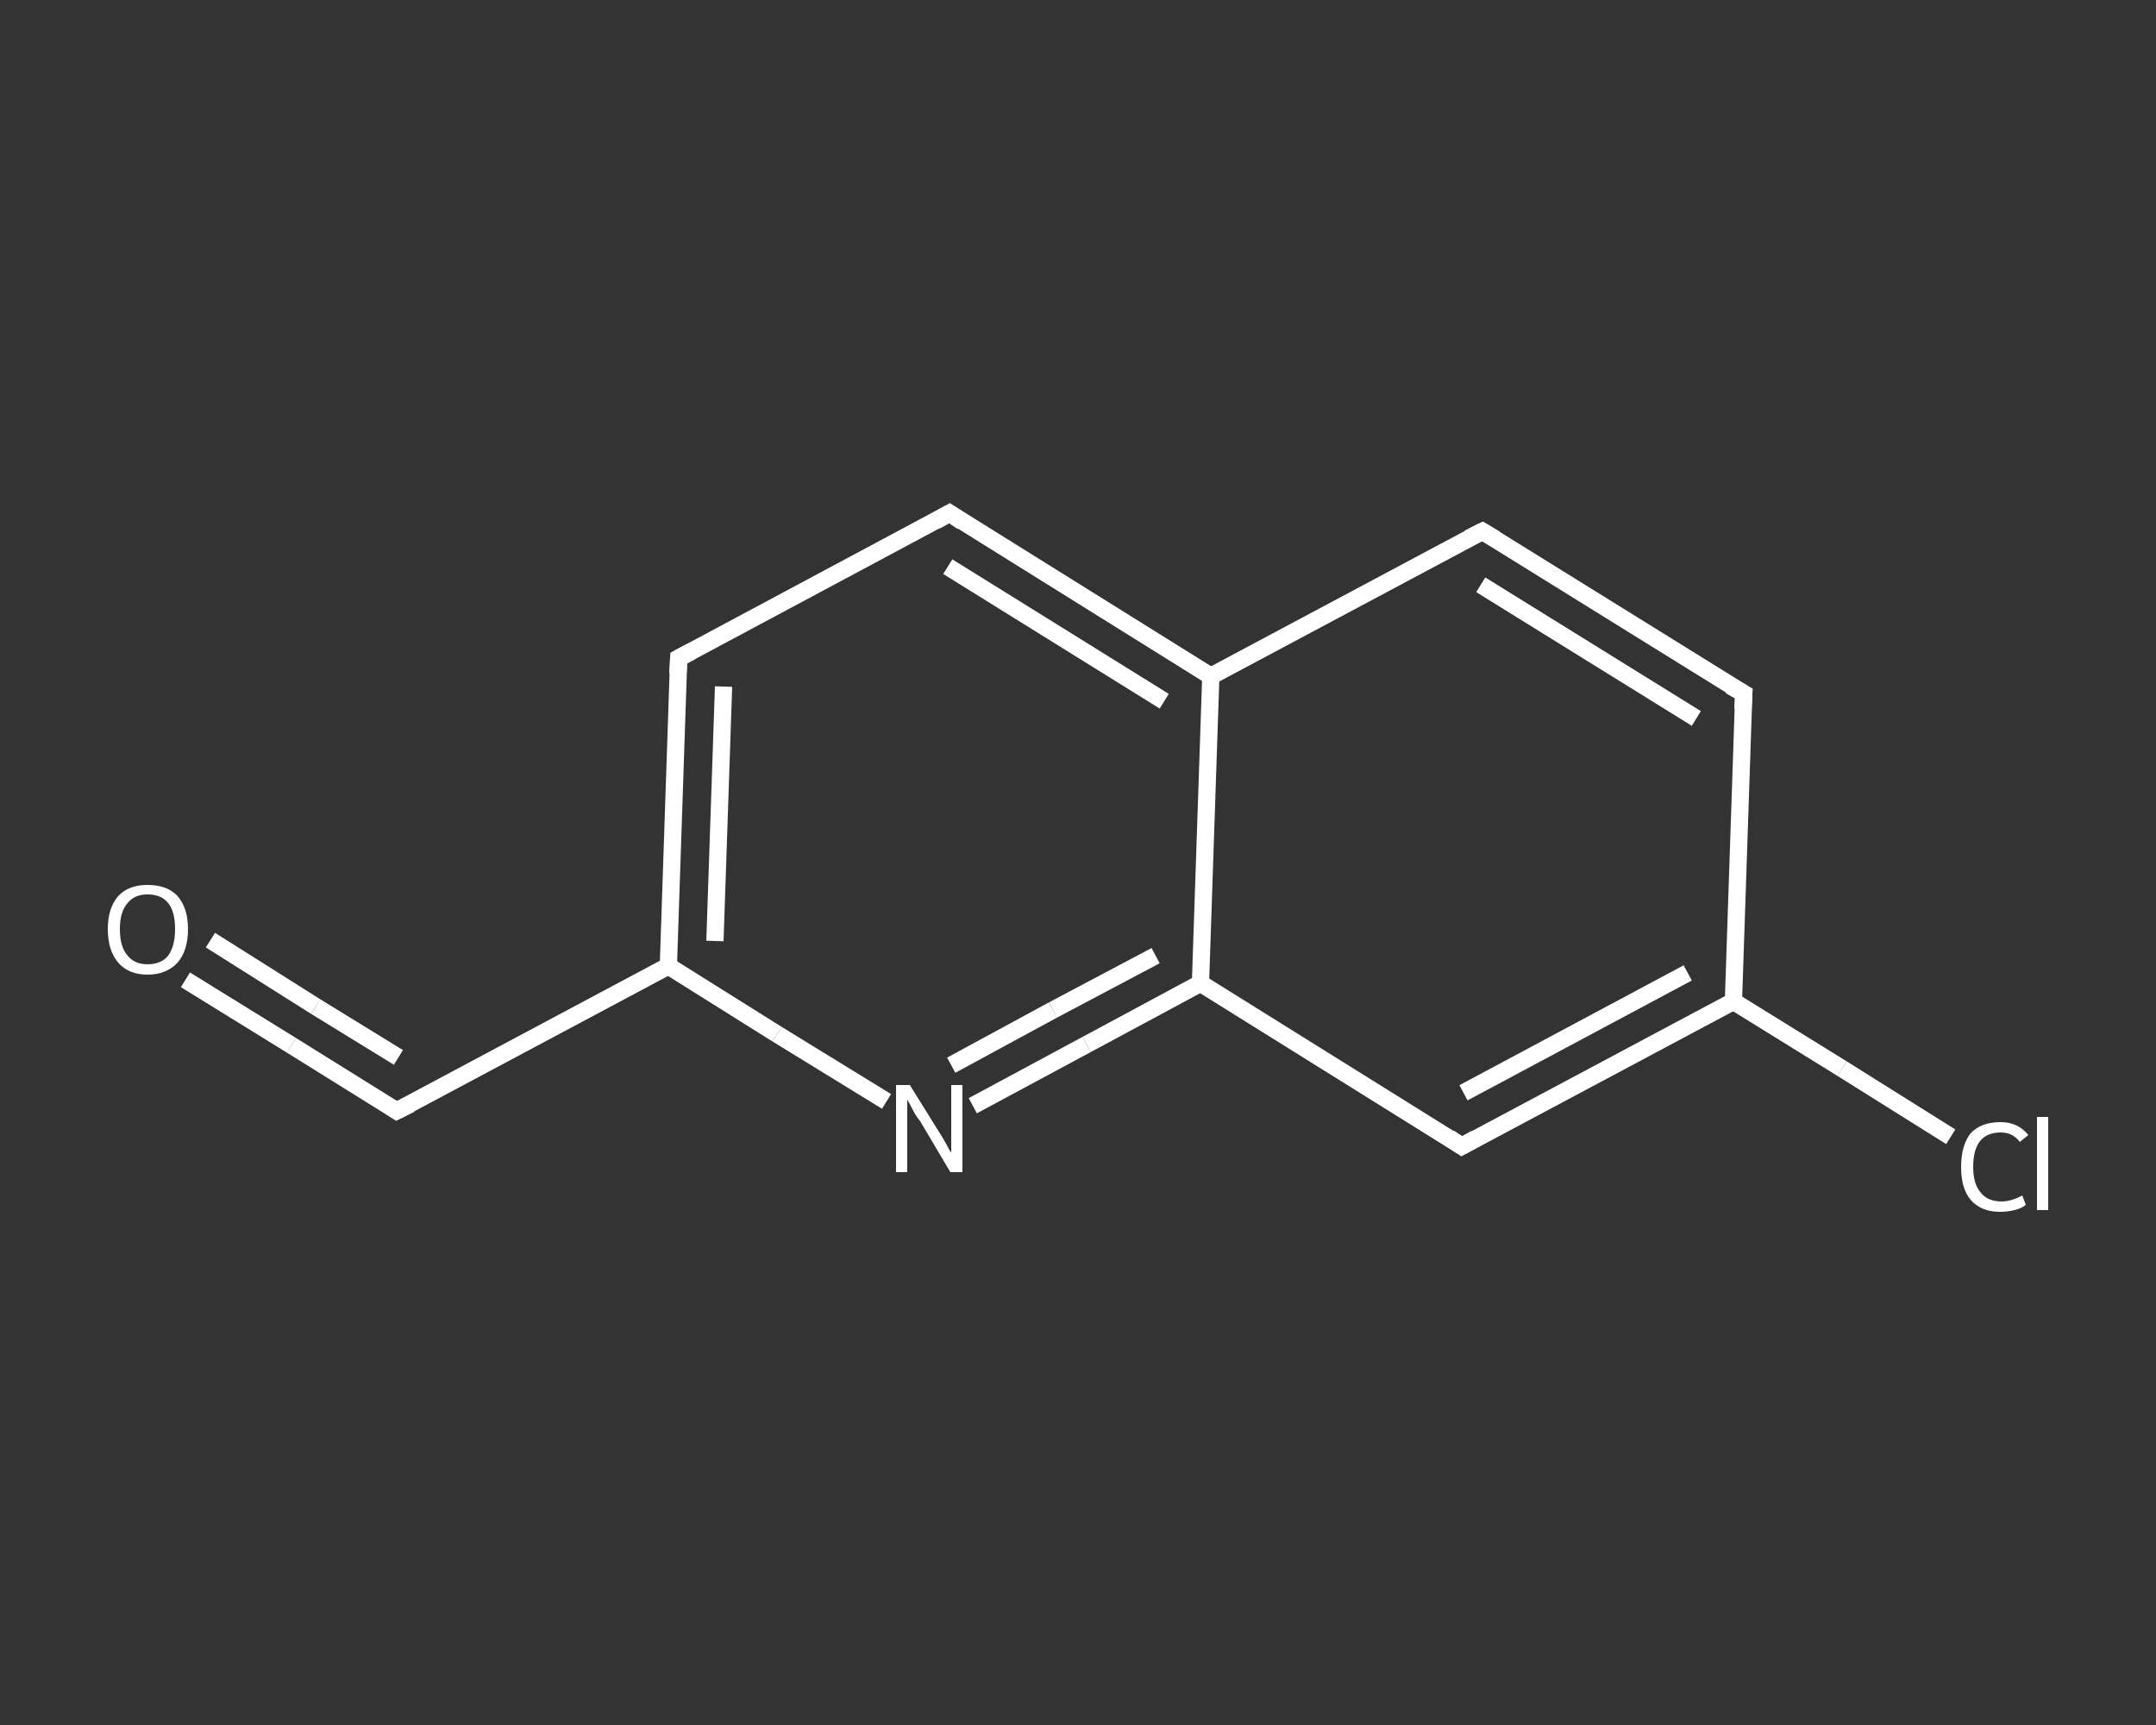 <?xml version='1.0' encoding='iso-8859-1'?>
<svg version='1.1' baseProfile='full'
              xmlns='http://www.w3.org/2000/svg'
                      xmlns:rdkit='http://www.rdkit.org/xml'
                      xmlns:xlink='http://www.w3.org/1999/xlink'
                  xml:space='preserve'
width='250px' height='200px' viewBox='0 0 250 200'>
<rect x="0" y="0" width="250" height="200" fill="#333333" stroke="none"/>
<!-- END OF HEADER -->
<rect style='opacity:1.0;fill:transparent;stroke:none' width='250.0' height='200.0' x='0.0' y='0.0'> </rect>
<path class='bond-0 atom-0 atom-1' d='M 21.5,113.6 L 33.8,121.2' style='fill:none;fill-rule:evenodd;stroke:#FFFFFF;stroke-width:2.0px;stroke-linecap:butt;stroke-linejoin:miter;stroke-opacity:1' />
<path class='bond-0 atom-0 atom-1' d='M 33.8,121.2 L 46.0,128.8' style='fill:none;fill-rule:evenodd;stroke:#FFFFFF;stroke-width:2.0px;stroke-linecap:butt;stroke-linejoin:miter;stroke-opacity:1' />
<path class='bond-0 atom-0 atom-1' d='M 24.4,109.0 L 36.6,116.7' style='fill:none;fill-rule:evenodd;stroke:#FFFFFF;stroke-width:2.0px;stroke-linecap:butt;stroke-linejoin:miter;stroke-opacity:1' />
<path class='bond-0 atom-0 atom-1' d='M 36.6,116.7 L 46.2,122.6' style='fill:none;fill-rule:evenodd;stroke:#FFFFFF;stroke-width:2.0px;stroke-linecap:butt;stroke-linejoin:miter;stroke-opacity:1' />
<path class='bond-1 atom-1 atom-2' d='M 46.0,128.8 L 77.5,112.0' style='fill:none;fill-rule:evenodd;stroke:#FFFFFF;stroke-width:2.0px;stroke-linecap:butt;stroke-linejoin:miter;stroke-opacity:1' />
<path class='bond-2 atom-2 atom-3' d='M 77.5,112.0 L 78.7,76.3' style='fill:none;fill-rule:evenodd;stroke:#FFFFFF;stroke-width:2.0px;stroke-linecap:butt;stroke-linejoin:miter;stroke-opacity:1' />
<path class='bond-2 atom-2 atom-3' d='M 82.9,109.1 L 83.9,79.6' style='fill:none;fill-rule:evenodd;stroke:#FFFFFF;stroke-width:2.0px;stroke-linecap:butt;stroke-linejoin:miter;stroke-opacity:1' />
<path class='bond-3 atom-3 atom-4' d='M 78.7,76.3 L 110.1,59.5' style='fill:none;fill-rule:evenodd;stroke:#FFFFFF;stroke-width:2.0px;stroke-linecap:butt;stroke-linejoin:miter;stroke-opacity:1' />
<path class='bond-4 atom-4 atom-5' d='M 110.1,59.5 L 140.4,78.4' style='fill:none;fill-rule:evenodd;stroke:#FFFFFF;stroke-width:2.0px;stroke-linecap:butt;stroke-linejoin:miter;stroke-opacity:1' />
<path class='bond-4 atom-4 atom-5' d='M 109.9,65.7 L 135.0,81.3' style='fill:none;fill-rule:evenodd;stroke:#FFFFFF;stroke-width:2.0px;stroke-linecap:butt;stroke-linejoin:miter;stroke-opacity:1' />
<path class='bond-5 atom-5 atom-6' d='M 140.4,78.4 L 171.9,61.6' style='fill:none;fill-rule:evenodd;stroke:#FFFFFF;stroke-width:2.0px;stroke-linecap:butt;stroke-linejoin:miter;stroke-opacity:1' />
<path class='bond-6 atom-6 atom-7' d='M 171.9,61.6 L 202.2,80.4' style='fill:none;fill-rule:evenodd;stroke:#FFFFFF;stroke-width:2.0px;stroke-linecap:butt;stroke-linejoin:miter;stroke-opacity:1' />
<path class='bond-6 atom-6 atom-7' d='M 171.7,67.8 L 196.7,83.3' style='fill:none;fill-rule:evenodd;stroke:#FFFFFF;stroke-width:2.0px;stroke-linecap:butt;stroke-linejoin:miter;stroke-opacity:1' />
<path class='bond-7 atom-7 atom-8' d='M 202.2,80.4 L 201.0,116.1' style='fill:none;fill-rule:evenodd;stroke:#FFFFFF;stroke-width:2.0px;stroke-linecap:butt;stroke-linejoin:miter;stroke-opacity:1' />
<path class='bond-8 atom-8 atom-9' d='M 201.0,116.1 L 213.6,123.9' style='fill:none;fill-rule:evenodd;stroke:#FFFFFF;stroke-width:2.0px;stroke-linecap:butt;stroke-linejoin:miter;stroke-opacity:1' />
<path class='bond-8 atom-8 atom-9' d='M 213.6,123.9 L 226.2,131.8' style='fill:none;fill-rule:evenodd;stroke:#FFFFFF;stroke-width:2.0px;stroke-linecap:butt;stroke-linejoin:miter;stroke-opacity:1' />
<path class='bond-9 atom-8 atom-10' d='M 201.0,116.1 L 169.5,132.9' style='fill:none;fill-rule:evenodd;stroke:#FFFFFF;stroke-width:2.0px;stroke-linecap:butt;stroke-linejoin:miter;stroke-opacity:1' />
<path class='bond-9 atom-8 atom-10' d='M 195.7,112.8 L 169.7,126.7' style='fill:none;fill-rule:evenodd;stroke:#FFFFFF;stroke-width:2.0px;stroke-linecap:butt;stroke-linejoin:miter;stroke-opacity:1' />
<path class='bond-10 atom-10 atom-11' d='M 169.5,132.9 L 139.2,114.0' style='fill:none;fill-rule:evenodd;stroke:#FFFFFF;stroke-width:2.0px;stroke-linecap:butt;stroke-linejoin:miter;stroke-opacity:1' />
<path class='bond-11 atom-11 atom-12' d='M 139.2,114.0 L 126.0,121.1' style='fill:none;fill-rule:evenodd;stroke:#FFFFFF;stroke-width:2.0px;stroke-linecap:butt;stroke-linejoin:miter;stroke-opacity:1' />
<path class='bond-11 atom-11 atom-12' d='M 126.0,121.1 L 112.8,128.2' style='fill:none;fill-rule:evenodd;stroke:#FFFFFF;stroke-width:2.0px;stroke-linecap:butt;stroke-linejoin:miter;stroke-opacity:1' />
<path class='bond-11 atom-11 atom-12' d='M 134.0,110.8 L 122.1,117.1' style='fill:none;fill-rule:evenodd;stroke:#FFFFFF;stroke-width:2.0px;stroke-linecap:butt;stroke-linejoin:miter;stroke-opacity:1' />
<path class='bond-11 atom-11 atom-12' d='M 122.1,117.1 L 110.3,123.5' style='fill:none;fill-rule:evenodd;stroke:#FFFFFF;stroke-width:2.0px;stroke-linecap:butt;stroke-linejoin:miter;stroke-opacity:1' />
<path class='bond-12 atom-12 atom-2' d='M 102.8,127.7 L 90.1,119.9' style='fill:none;fill-rule:evenodd;stroke:#FFFFFF;stroke-width:2.0px;stroke-linecap:butt;stroke-linejoin:miter;stroke-opacity:1' />
<path class='bond-12 atom-12 atom-2' d='M 90.1,119.9 L 77.5,112.0' style='fill:none;fill-rule:evenodd;stroke:#FFFFFF;stroke-width:2.0px;stroke-linecap:butt;stroke-linejoin:miter;stroke-opacity:1' />
<path class='bond-13 atom-11 atom-5' d='M 139.2,114.0 L 140.4,78.4' style='fill:none;fill-rule:evenodd;stroke:#FFFFFF;stroke-width:2.0px;stroke-linecap:butt;stroke-linejoin:miter;stroke-opacity:1' />
<path d='M 45.4,128.4 L 46.0,128.8 L 47.6,128.0' style='fill:none;stroke:#FFFFFF;stroke-width:2.0px;stroke-linecap:butt;stroke-linejoin:miter;stroke-opacity:1;' />
<path d='M 78.6,78.1 L 78.7,76.3 L 80.2,75.5' style='fill:none;stroke:#FFFFFF;stroke-width:2.0px;stroke-linecap:butt;stroke-linejoin:miter;stroke-opacity:1;' />
<path d='M 108.5,60.4 L 110.1,59.5 L 111.6,60.5' style='fill:none;stroke:#FFFFFF;stroke-width:2.0px;stroke-linecap:butt;stroke-linejoin:miter;stroke-opacity:1;' />
<path d='M 170.3,62.4 L 171.9,61.6 L 173.4,62.5' style='fill:none;stroke:#FFFFFF;stroke-width:2.0px;stroke-linecap:butt;stroke-linejoin:miter;stroke-opacity:1;' />
<path d='M 200.6,79.5 L 202.2,80.4 L 202.1,82.2' style='fill:none;stroke:#FFFFFF;stroke-width:2.0px;stroke-linecap:butt;stroke-linejoin:miter;stroke-opacity:1;' />
<path d='M 171.1,132.0 L 169.5,132.9 L 168.0,131.9' style='fill:none;stroke:#FFFFFF;stroke-width:2.0px;stroke-linecap:butt;stroke-linejoin:miter;stroke-opacity:1;' />
<path class='atom-0' d='M 12.5 107.7
Q 12.5 105.3, 13.7 103.9
Q 14.9 102.6, 17.1 102.6
Q 19.4 102.6, 20.6 103.9
Q 21.8 105.3, 21.8 107.7
Q 21.8 110.2, 20.6 111.6
Q 19.3 113.0, 17.1 113.0
Q 14.9 113.0, 13.7 111.6
Q 12.5 110.2, 12.5 107.7
M 17.1 111.8
Q 18.7 111.8, 19.5 110.8
Q 20.3 109.7, 20.3 107.7
Q 20.3 105.7, 19.5 104.7
Q 18.7 103.7, 17.1 103.7
Q 15.6 103.7, 14.8 104.7
Q 13.9 105.7, 13.9 107.7
Q 13.9 109.8, 14.8 110.8
Q 15.6 111.8, 17.1 111.8
' fill='#FFFFFF'/>
<path class='atom-9' d='M 227.4 135.3
Q 227.4 132.8, 228.5 131.4
Q 229.7 130.1, 232.0 130.1
Q 234.0 130.1, 235.2 131.6
L 234.2 132.4
Q 233.4 131.3, 232.0 131.3
Q 230.4 131.3, 229.6 132.3
Q 228.8 133.3, 228.8 135.3
Q 228.8 137.3, 229.7 138.3
Q 230.5 139.3, 232.1 139.3
Q 233.2 139.3, 234.5 138.6
L 234.9 139.7
Q 234.4 140.1, 233.6 140.3
Q 232.8 140.5, 231.9 140.5
Q 229.7 140.5, 228.5 139.1
Q 227.4 137.8, 227.4 135.3
' fill='#FFFFFF'/>
<path class='atom-9' d='M 236.2 129.5
L 237.5 129.5
L 237.5 140.3
L 236.2 140.3
L 236.2 129.5
' fill='#FFFFFF'/>
<path class='atom-12' d='M 105.5 125.8
L 108.8 131.1
Q 109.2 131.7, 109.7 132.6
Q 110.2 133.6, 110.3 133.6
L 110.3 125.8
L 111.6 125.8
L 111.6 135.9
L 110.2 135.9
L 106.7 130.0
Q 106.2 129.4, 105.8 128.6
Q 105.4 127.8, 105.2 127.5
L 105.2 135.9
L 103.9 135.9
L 103.9 125.8
L 105.5 125.8
' fill='#FFFFFF'/>
</svg>
